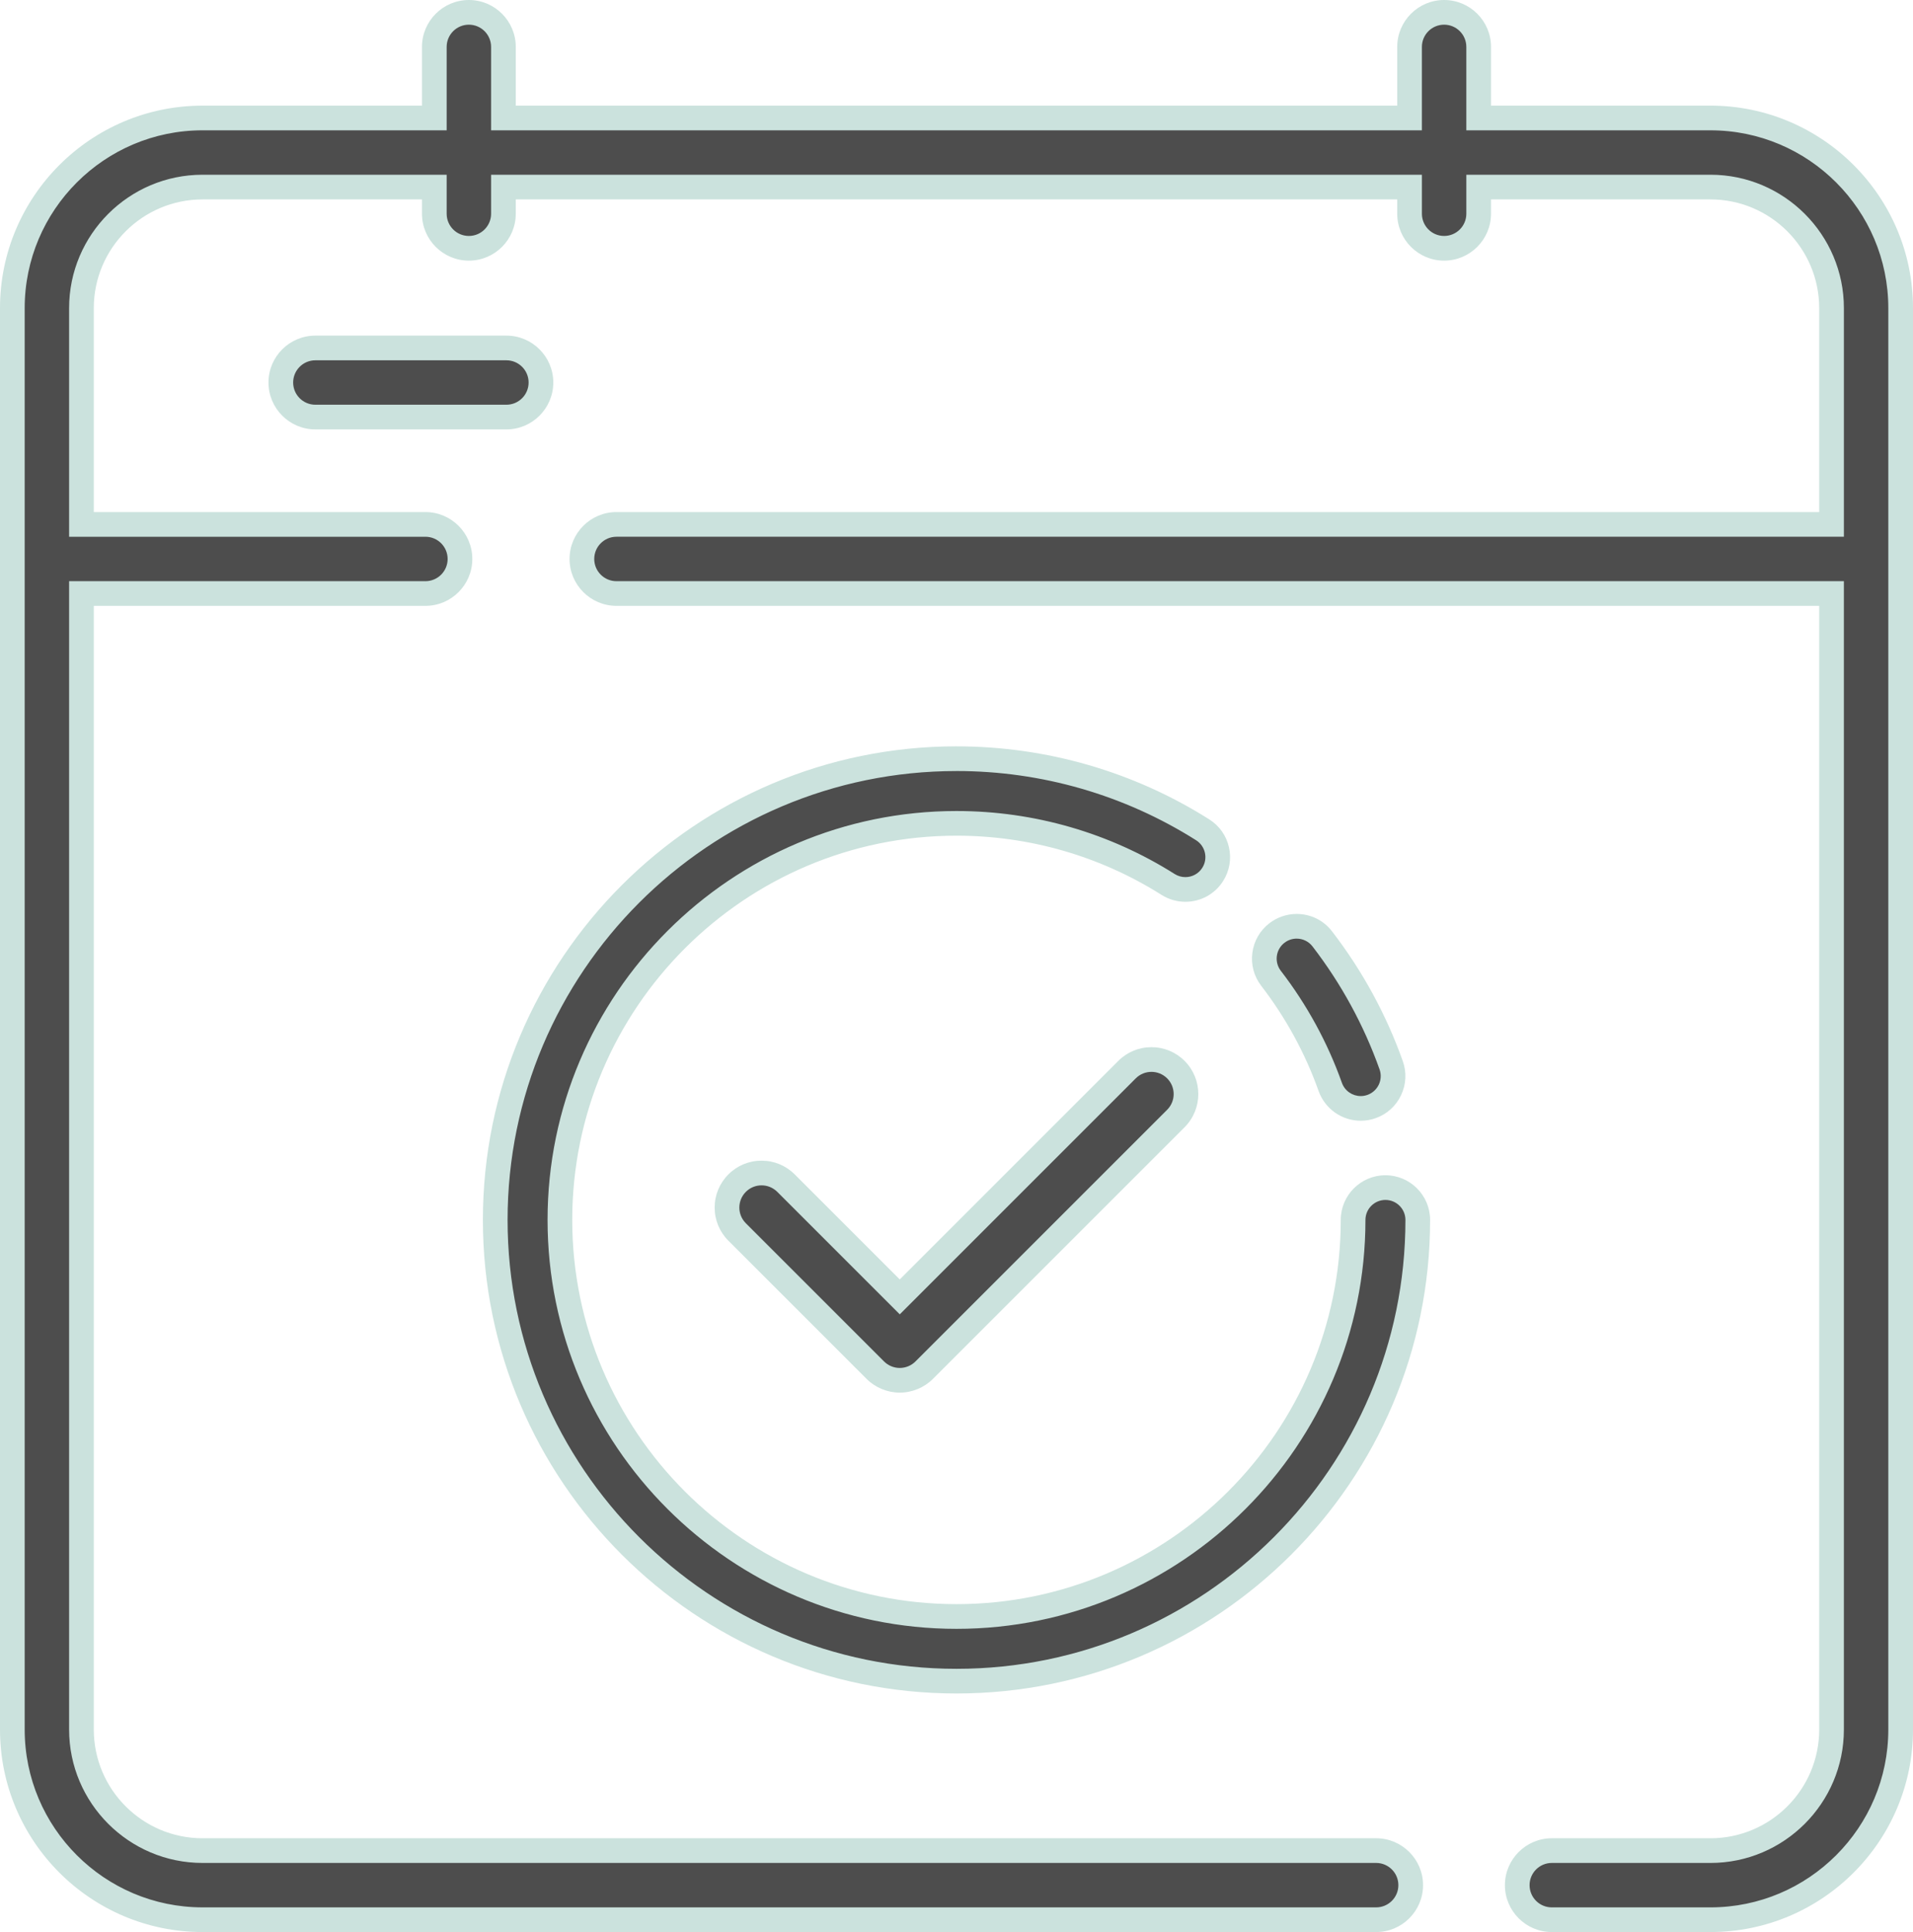 <svg xmlns="http://www.w3.org/2000/svg" id="_&#x10E;&#x17D;&#xD3;&#x165;_1" data-name="&#x10E;&#x17D;&#xD3;&#x165; 1" viewBox="0 0 155.011 156.565"><defs><style> .cls-1 { fill: #4d4d4d; } .cls-1, .cls-2 { stroke-width: 0px; } .cls-2 { fill: #cbe2dd; } </style></defs><g><path class="cls-1" d="M125.743,155.565c-1.544,0-2.8-1.256-2.8-2.8s1.256-2.8,2.8-2.8h12.856c5.41,0,9.812-4.401,9.812-9.812V48.096H49.951c-1.544,0-2.8-1.256-2.8-2.8s1.256-2.8,2.8-2.8h98.46v-17.525c0-5.41-4.401-9.811-9.812-9.811h-18.782v2.161c0,1.544-1.256,2.8-2.8,2.8s-2.8-1.256-2.8-2.8v-2.161H40.794v2.161c0,1.544-1.256,2.8-2.8,2.8s-2.8-1.256-2.8-2.8v-2.161h-18.782c-5.41,0-9.811,4.401-9.811,9.811v17.525h27.872c1.544,0,2.8,1.256,2.8,2.8s-1.256,2.8-2.8,2.8H6.6v92.058c0,5.41,4.401,9.812,9.811,9.812h95.099c1.544,0,2.8,1.256,2.8,2.8s-1.256,2.8-2.8,2.8H16.411c-8.498,0-15.412-6.914-15.412-15.412V24.971c0-8.497,6.914-15.41,15.412-15.41h18.782V3.8c0-1.544,1.256-2.8,2.8-2.8s2.8,1.256,2.8,2.8v5.761h73.424V3.8c0-1.544,1.256-2.8,2.8-2.8s2.8,1.256,2.8,2.8v5.761h18.782c8.498,0,15.411,6.913,15.411,15.41v115.183c0,8.498-6.914,15.412-15.411,15.412h-12.856Z"></path><path class="cls-2" d="M117.017,2c.994,0,1.8.806,1.8,1.8v6.761h19.782c7.947,0,14.411,6.464,14.411,14.411v115.182c0,7.947-6.465,14.412-14.411,14.412h-12.857c-.994,0-1.8-.806-1.8-1.8,0-.994.806-1.8,1.8-1.8h12.857c5.961,0,10.811-4.85,10.811-10.812V47.096H49.951c-.994,0-1.8-.806-1.8-1.8,0-.994.806-1.8,1.8-1.8h99.46v-18.525c0-5.961-4.85-10.811-10.811-10.811h-19.782v3.161c0,.994-.806,1.8-1.8,1.8s-1.8-.806-1.8-1.8v-3.161H39.793v3.161c0,.994-.806,1.8-1.8,1.8s-1.8-.806-1.8-1.8v-3.161h-19.782c-5.961,0-10.811,4.849-10.811,10.811v18.525h28.872c.994,0,1.8.806,1.8,1.8,0,.994-.806,1.8-1.8,1.8H5.6v93.057c0,5.961,4.85,10.812,10.811,10.812h95.099c.994,0,1.8.806,1.8,1.8,0,.994-.806,1.8-1.8,1.8H16.411c-7.947,0-14.411-6.465-14.411-14.412V24.971c0-7.947,6.465-14.411,14.411-14.411h19.782V3.8c0-.994.806-1.8,1.8-1.8s1.8.806,1.8,1.8v6.761h75.424V3.8c0-.994.806-1.8,1.8-1.8M117.017,0c-2.095,0-3.8,1.705-3.8,3.8v4.761H41.793V3.8c0-2.095-1.705-3.8-3.8-3.8-2.095,0-3.8,1.705-3.8,3.8v4.761h-17.782C7.362,8.561,0,15.922,0,24.971v115.182c0,9.049,7.362,16.412,16.411,16.412h95.099c2.095,0,3.8-1.705,3.8-3.8,0-2.095-1.705-3.8-3.8-3.8H16.411c-4.859,0-8.811-3.953-8.811-8.812V49.096h26.872c2.095,0,3.8-1.705,3.8-3.8,0-2.095-1.705-3.8-3.8-3.8H7.6v-16.525c0-4.858,3.953-8.811,8.811-8.811h17.782v1.161c0,2.095,1.705,3.8,3.8,3.8,2.095,0,3.8-1.705,3.8-3.8v-1.161h71.424v1.161c0,2.095,1.705,3.8,3.8,3.8s3.8-1.705,3.8-3.8v-1.161h17.782c4.859,0,8.811,3.952,8.811,8.811v16.525H49.951c-2.095,0-3.8,1.705-3.8,3.8,0,2.095,1.705,3.8,3.8,3.8h97.46v91.057c0,4.859-3.953,8.812-8.811,8.812h-12.857c-2.095,0-3.8,1.705-3.8,3.8,0,2.095,1.705,3.8,3.8,3.8h12.857c9.049,0,16.411-7.362,16.411-16.412V24.971c0-9.049-7.362-16.411-16.411-16.411h-17.782V3.8c0-2.095-1.705-3.8-3.8-3.8h0Z"></path></g><g><path class="cls-1" d="M25.554,33.797c-1.544,0-2.8-1.256-2.8-2.8s1.256-2.8,2.8-2.8h15.479c1.544,0,2.8,1.256,2.8,2.8s-1.256,2.8-2.8,2.8h-15.479Z"></path><path class="cls-2" d="M41.033,29.197c.994,0,1.8.806,1.8,1.8,0,.994-.806,1.8-1.8,1.8h-15.479c-.994,0-1.8-.806-1.8-1.8,0-.994.806-1.8,1.8-1.8h15.479M41.033,27.197h-15.479c-2.095,0-3.8,1.705-3.8,3.8,0,2.095,1.705,3.8,3.8,3.8h15.479c2.095,0,3.8-1.705,3.8-3.8,0-2.095-1.705-3.8-3.8-3.8h0Z"></path></g><g><g><path class="cls-1" d="M77.506,136.233c-20.61,0-37.377-16.767-37.377-37.376,0-20.61,16.768-37.377,37.377-37.377,7.085,0,13.983,1.993,19.947,5.764.592.374,1.002.956,1.156,1.639.154.683.033,1.385-.342,1.977-.481.762-1.31,1.218-2.214,1.218-.495,0-.979-.14-1.399-.405-5.125-3.24-11.055-4.952-17.147-4.952-17.721,0-32.137,14.417-32.137,32.137,0,17.72,14.417,32.136,32.137,32.136,17.72,0,32.136-14.416,32.136-32.136,0-1.445,1.175-2.62,2.62-2.62,1.445,0,2.62,1.175,2.62,2.62,0,20.609-16.767,37.376-37.376,37.376Z"></path><path class="cls-2" d="M77.506,62.48c6.896,0,13.609,1.94,19.413,5.609.756.478.982,1.479.503,2.235-.308.487-.833.754-1.37.754-.296,0-.596-.081-.865-.25-5.285-3.341-11.399-5.107-17.681-5.107-18.271,0-33.137,14.866-33.137,33.137s14.866,33.136,33.137,33.136,33.136-14.865,33.136-33.136c0-.894.726-1.62,1.62-1.62.894,0,1.62.726,1.62,1.62,0,20.058-16.318,36.376-36.376,36.376s-36.377-16.318-36.377-36.376,16.319-36.377,36.377-36.377M77.506,60.48c-21.161,0-38.377,17.216-38.377,38.377,0,21.161,17.216,38.376,38.377,38.376,21.161,0,38.376-17.215,38.376-38.376,0-1.996-1.624-3.62-3.62-3.62s-3.62,1.624-3.62,3.62c0,17.169-13.968,31.136-31.136,31.136-17.169,0-31.137-13.968-31.137-31.136,0-17.169,13.968-31.137,31.137-31.137,5.903,0,11.648,1.659,16.612,4.797.582.367,1.25.56,1.933.56,1.25,0,2.394-.63,3.061-1.685.516-.816.684-1.786.472-2.729-.213-.944-.78-1.748-1.597-2.264-6.124-3.872-13.206-5.918-20.481-5.918h0Z"></path></g><g><path class="cls-1" d="M110.26,89.82c-1.105,0-2.097-.7-2.468-1.741-1.125-3.163-2.739-6.123-4.798-8.8-.427-.555-.612-1.243-.522-1.937s.446-1.311,1-1.737c.461-.356,1.014-.544,1.597-.544.822,0,1.579.373,2.078,1.023,2.394,3.11,4.272,6.555,5.582,10.237.235.658.199,1.37-.102,2.002-.3.633-.829,1.11-1.489,1.345-.278.1-.574.151-.877.151Z"></path><path class="cls-2" d="M105.068,76.062c.486-0.0.967.217,1.285.632,2.33,3.027,4.158,6.379,5.433,9.964.301.843-.14,1.77-.983,2.069-.179.064-.363.094-.543.094-.667,0-1.29-.413-1.526-1.077-1.161-3.264-2.827-6.317-4.948-9.073-.546-.71-.413-1.727.295-2.272.294-.227.642-.337.987-.337M105.068,74.062h-0c-.795 0-1.579.268-2.209.753-.764.588-1.255,1.441-1.38,2.399-.125.959.131,1.909.721,2.676,1.994,2.592,3.558,5.46,4.648,8.524.513,1.44,1.883,2.406,3.41,2.406.418,0,.828-.071,1.219-.211.906-.322,1.636-.982,2.051-1.856.415-.874.465-1.857.14-2.768-1.344-3.78-3.273-7.317-5.731-10.511-.689-.897-1.735-1.412-2.87-1.412h0Z"></path></g><g><path class="cls-1" d="M72.907,111.855c-.737,0-1.458-.299-1.979-.82l-11.198-11.198c-.529-.529-.821-1.232-.821-1.979,0-.748.292-1.451.821-1.98.528-.528,1.231-.82,1.979-.82.748,0,1.451.292,1.979.82l9.219,9.219,18.415-18.416c.529-.529,1.232-.82,1.979-.82.748,0,1.451.292,1.98.82,1.091,1.091,1.091,2.867 0,3.959l-20.395,20.395c-.53.529-1.233.82-1.98.82Z"></path><path class="cls-2" d="M93.302,86.859c.46,0,.921.176,1.273.527.703.703.703,1.842,0,2.545l-20.394,20.395c-.337.337-.796.527-1.273.527s-.935-.19-1.273-.527l-11.198-11.198c-.703-.703-.703-1.842,0-2.545.352-.352.812-.527,1.273-.527.46,0,.921.176,1.273.527l9.926,9.926,19.121-19.123c.352-.352.812-.527,1.273-.527M93.302,84.859c-1.015,0-1.969.395-2.687,1.113l-17.707,17.708-8.512-8.512c-.718-.718-1.672-1.113-2.687-1.113-1.015,0-1.969.395-2.687,1.113-.718.718-1.113,1.672-1.113,2.687s.395,1.969,1.113,2.687l11.198,11.198c.707.707,1.687,1.113,2.687,1.113,1,0,1.98-.406,2.687-1.113l20.394-20.395c1.481-1.482,1.481-3.892 0-5.374-.718-.718-1.672-1.113-2.687-1.113h0Z"></path></g></g></svg>